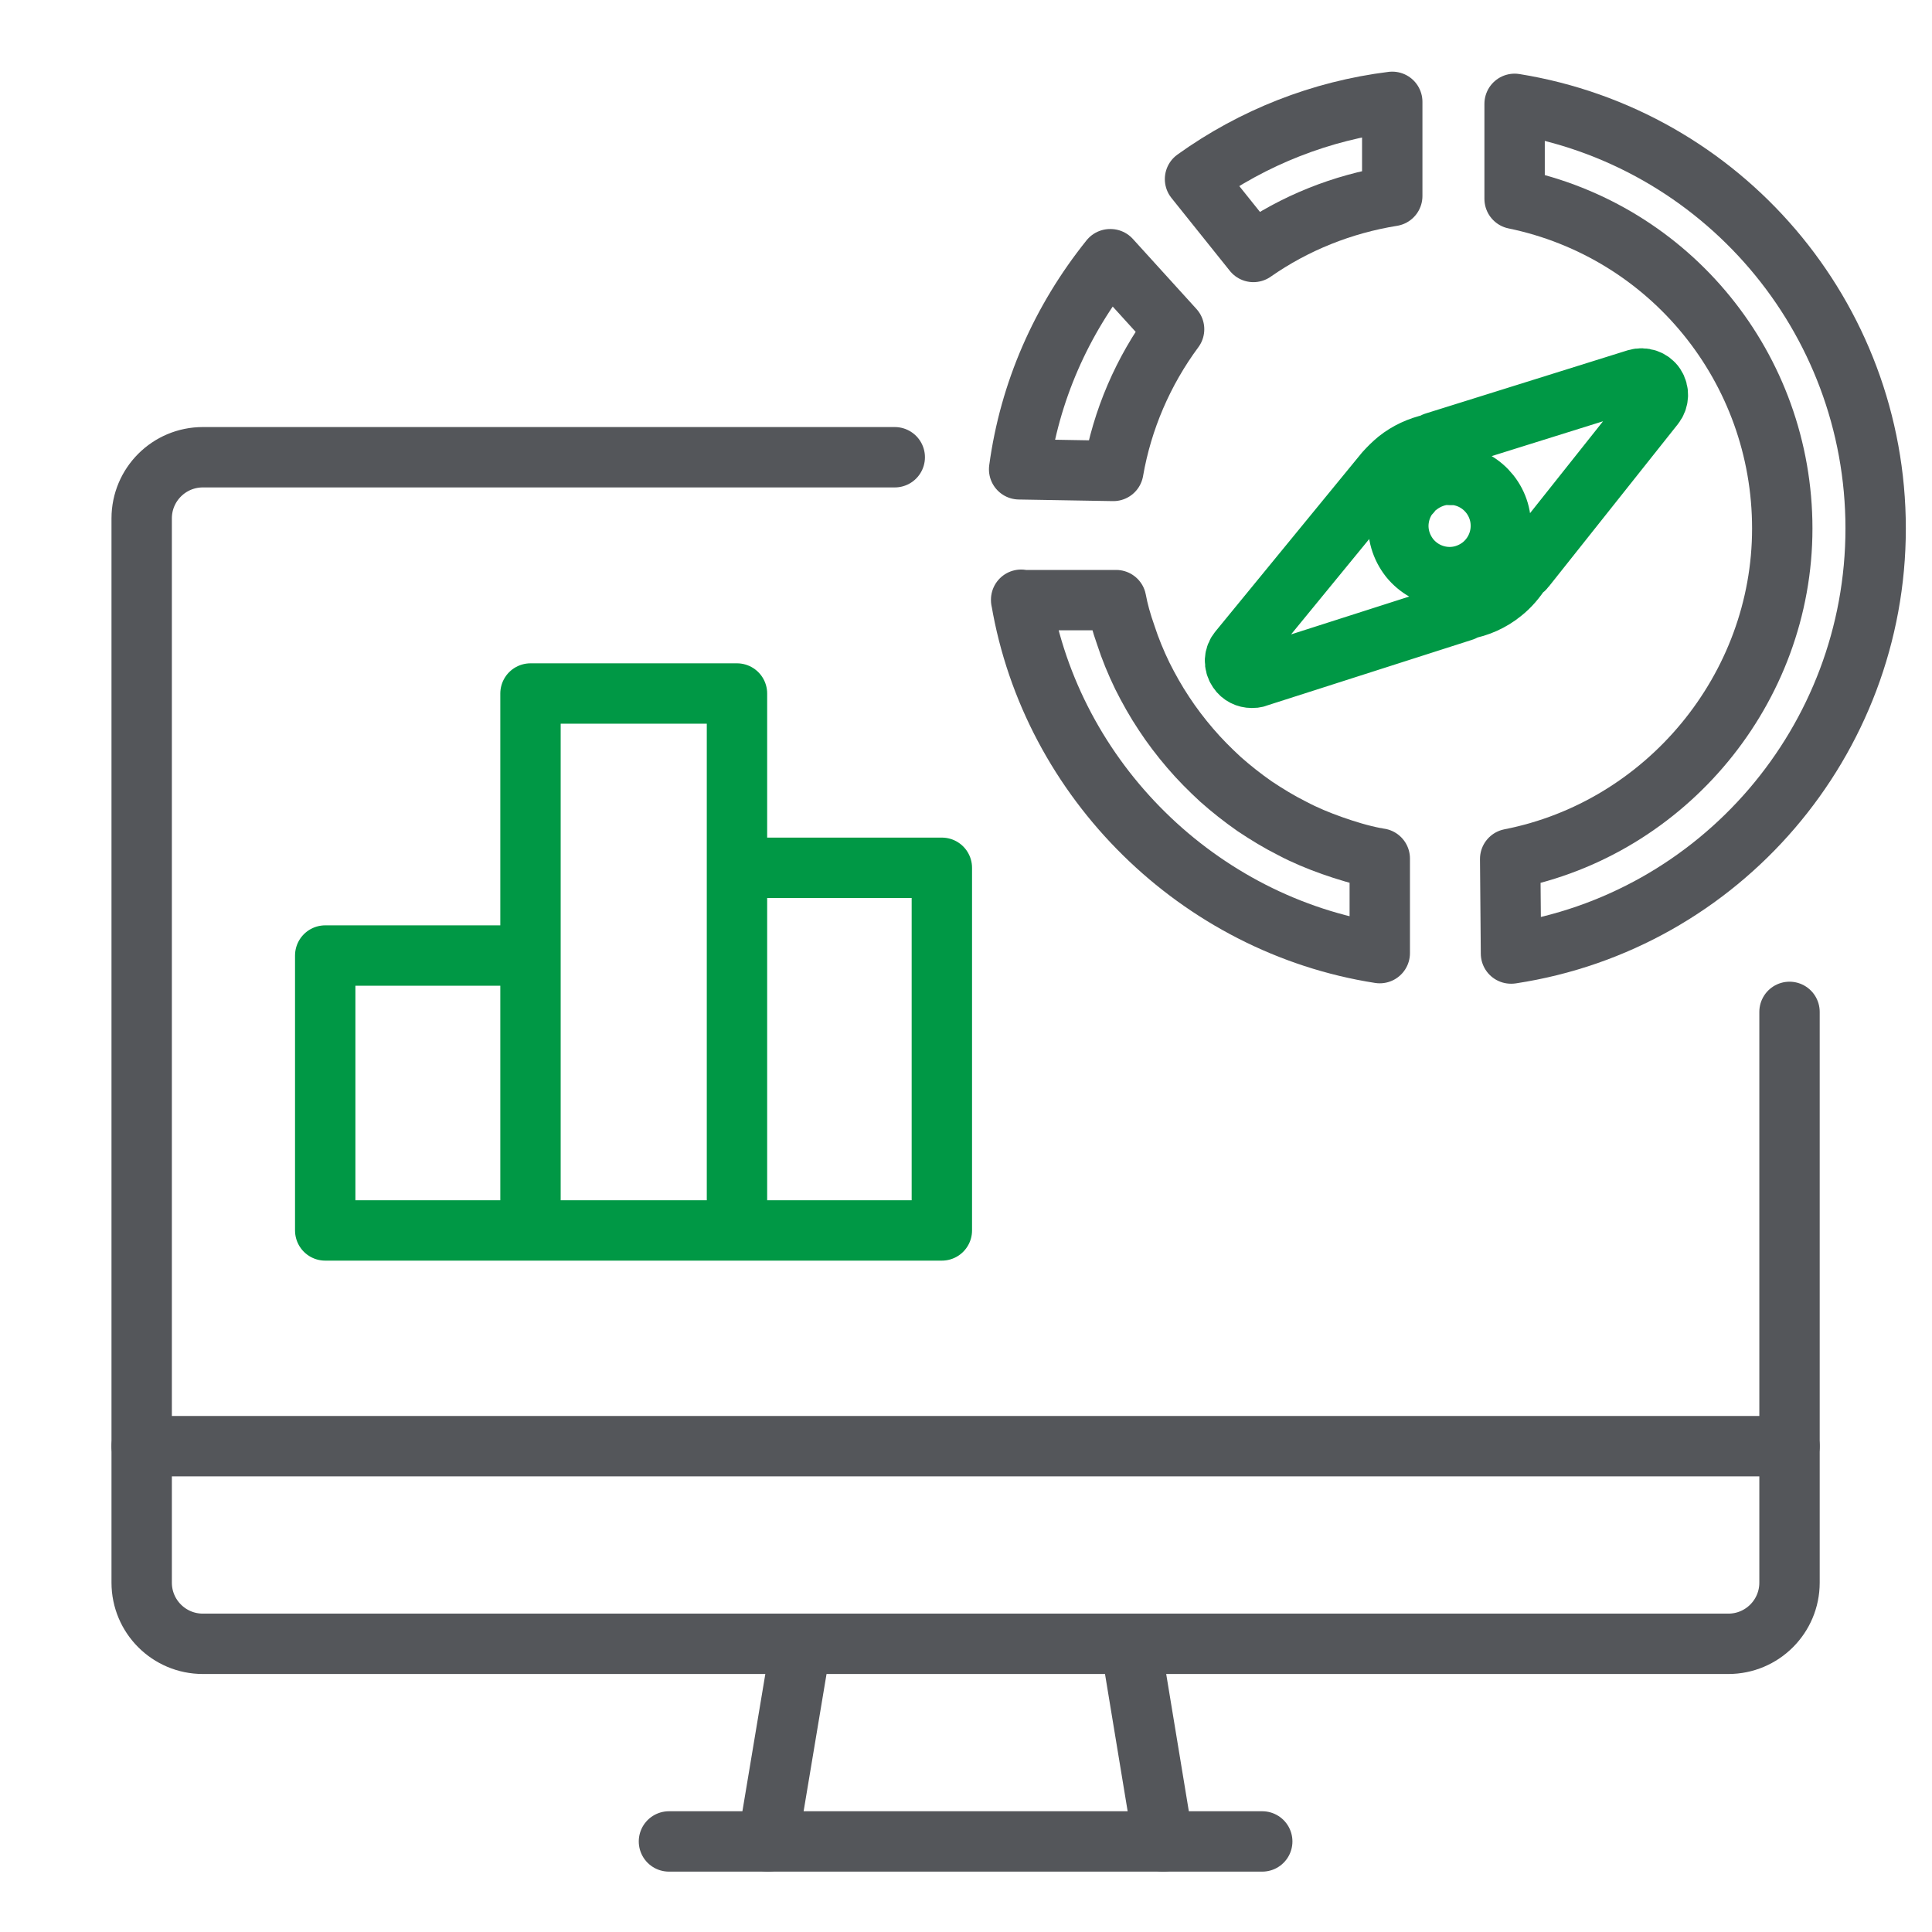 <?xml version="1.0" encoding="UTF-8"?>
<svg id="Layer_1" data-name="Layer 1" xmlns="http://www.w3.org/2000/svg" viewBox="0 0 48 48">
  <defs>
    <style>
      .cls-1 {
        stroke: #54565a;
      }

      .cls-1, .cls-2 {
        fill: none;
        stroke-linecap: round;
        stroke-linejoin: round;
        stroke-width: 1.5px;
      }

      .cls-2 {
        stroke: #009845;
      }
    </style>
  </defs>
  <g>
    <path class="cls-1" d="M34.59,2.53v2.34c-1.24.2-2.42.67-3.45,1.39l-1.45-1.81c1.45-1.04,3.13-1.7,4.9-1.92Z"/>
    <path class="cls-1" d="M27.59,6.44l1.58,1.74c-.77,1.04-1.29,2.25-1.51,3.52l-2.34-.04c.26-1.92,1.04-3.7,2.26-5.22Z"/>
    <path class="cls-1" d="M25.37,14.91h2.36c.05.27.13.56.24.87.11.34.25.68.41,1.01.16.32.34.64.54.94.19.29.41.58.65.86.23.27.49.53.75.77.27.24.55.46.85.67.3.2.61.39.93.55.32.17.66.31,1,.43.34.12.7.23,1.06.3.04,0,.08.02.12.02v2.35c-4.5-.7-8.15-4.29-8.91-8.78Z"/>
    <path class="cls-1" d="M37.54,23.69l-.02-2.35c3.88-.76,6.76-4.23,6.76-8.21s-2.78-7.39-6.65-8.19v-2.36c5.14.83,8.97,5.28,8.97,10.55s-3.86,9.77-9.05,10.56Z"/>
    <path class="cls-2" d="M36.39,15.14c.34-.06.66-.2.93-.42.19-.15.34-.33.47-.53.03-.02.07-.04.1-.08l3.21-4.04c.11-.14.12-.34.02-.49s-.29-.21-.46-.16l-5.02,1.57s-.05.03-.07.04c-.31.07-.6.2-.85.4-.11.09-.21.19-.31.3l-3.63,4.43c-.12.14-.13.34-.02.5.08.12.21.18.34.18.04,0,.09,0,.13-.02l5.12-1.64s.04-.02.06-.03ZM36.01,11.8s.1,0,.15,0c.7.08,1.2.71,1.12,1.41-.04.34-.21.64-.47.85-.27.21-.6.31-.94.27-.34-.04-.64-.21-.85-.47-.21-.27-.31-.6-.27-.94h0c.03-.25.13-.48.29-.67h.01c.05-.07.11-.13.18-.18.23-.18.51-.28.79-.28Z"/>
  </g>
  <g>
    <line class="cls-1" x1="19.08" y1="45.75" x2="19.9" y2="40.84"/>
    <line class="cls-1" x1="31.36" y1="45.75" x2="16.62" y2="45.75"/>
    <line class="cls-1" x1="28.09" y1="40.84" x2="28.9" y2="45.75"/>
    <line class="cls-1" x1="3.52" y1="35.93" x2="44.46" y2="35.93"/>
    <path class="cls-1" d="M44.46,25.14v14.18c0,.84-.68,1.52-1.52,1.52H5.04c-.84,0-1.52-.68-1.52-1.52V12.88c0-.84.68-1.52,1.52-1.52h17.19"/>
  </g>
  <g>
    <polyline class="cls-2" points="13.18 30.44 13.18 17.23 18.31 17.23 18.31 30.44"/>
    <polyline class="cls-2" points="18.34 21.56 23.4 21.56 23.4 30.57 8.08 30.57 8.08 23.74 12.97 23.74"/>
  </g>
</svg>